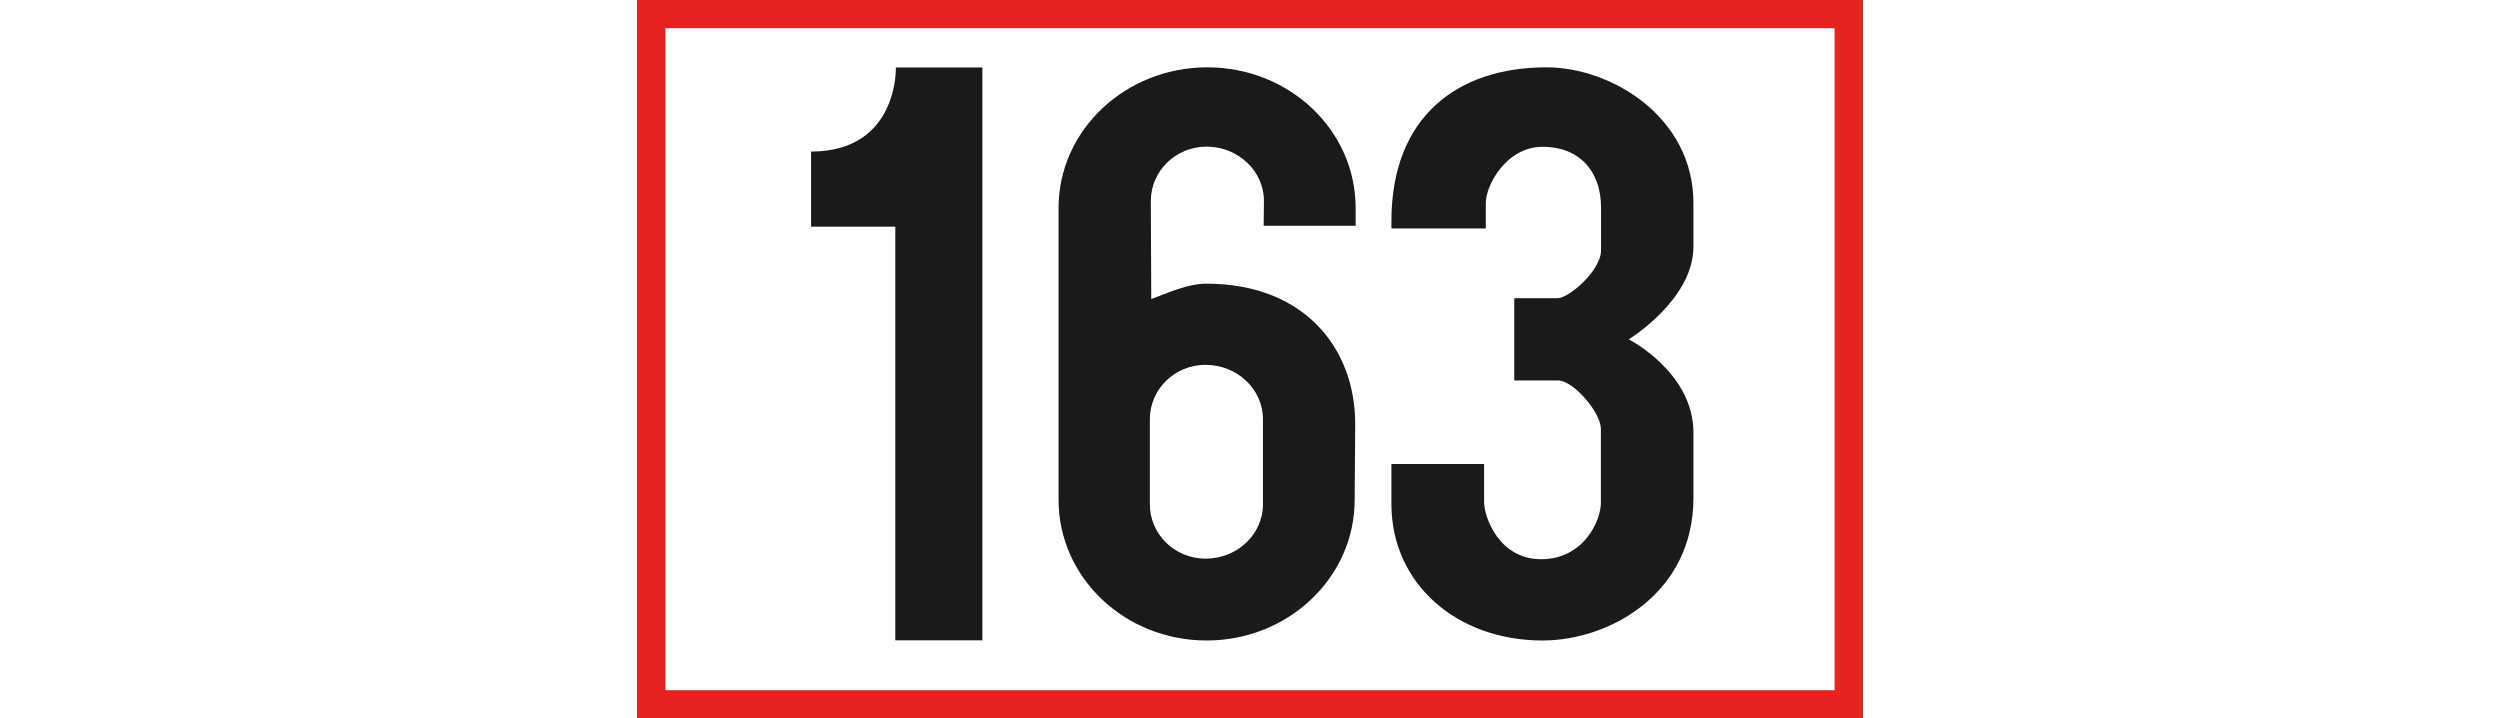 <?xml version="1.0" encoding="utf-8"?>
<!-- Generator: Adobe Illustrator 24.1.1, SVG Export Plug-In . SVG Version: 6.00 Build 0)  -->
<svg version="1.1" id="Warstwa_1" height="25px" xmlns="http://www.w3.org/2000/svg" xmlns:xlink="http://www.w3.org/1999/xlink" x="0px" y="0px"
	 viewBox="0 0 87 51" style="enable-background:new 0 0 87 51;" xml:space="preserve">
<rect x="0" y="0" width="87" height="51" fill="#333333" stroke="none"/>
<style type="text/css">
	.st0{fill:#FFFFFF;}
	.st1{fill:#E52421;}
	.st2{fill:#1A191B;}
</style>
<g>
	<rect x="1" y="1" class="st0" width="85" height="49"/>
	<path class="st1" d="M85,2v47H2V2H85 M87,0H0v51h87V0L87,0z"/>
</g>
<g>
	<path class="st2" d="M12.33,10.76c6.22,0,6.03-5.97,6.03-5.97h6.14v40.67h-6.18V16.09h-5.98V10.76z"/>
	<path class="st2" d="M44.47,16.03l0.02-1.76c0-2.13-1.83-3.86-4.08-3.86c-2.18,0-3.95,1.73-3.95,3.86l0.03,6.96
		c1.18-0.43,2.57-1.09,3.92-1.09c6.84,0,10.56,4.47,10.56,9.98l-0.04,5.37c0,5.51-4.71,9.98-10.51,9.98
		c-5.81,0-10.51-4.47-10.51-9.98V14.76c0-5.51,4.73-9.98,10.56-9.98S51,9.25,51,14.76v1.27H44.47z M36.39,35.8
		c0,2.13,1.77,3.86,3.95,3.86c2.26,0,4.08-1.73,4.08-3.86l0-6.04c0-2.13-1.83-3.86-4.08-3.86c-2.18,0-3.95,1.73-3.95,3.86V35.8z"/>
	<path class="st2" d="M60.12,35.65c0,1.05,1.05,4.05,4.05,4.05s4.24-2.71,4.24-4.01v-5.25c0-1.14-1.94-3.43-3.04-3.43h-3.11v-5.84
		h3.08c0.8,0,3.08-1.97,3.08-3.39v-3.07c0-2.61-1.6-4.29-4.13-4.29c-2.6,0-4.05,2.73-4.05,3.99v1.81h-6.7V15.7
		c0-7.43,4.7-10.92,11.01-10.92c4.58,0,10.43,3.5,10.43,9.65v3.08c0,3.77-4.59,6.58-4.59,6.58s4.59,2.34,4.59,6.62v4.64
		c0,6.78-5.94,10.12-10.72,10.12c-6.07,0-10.72-4.02-10.72-9.69v-2.84h0h6.58V35.65z"/>
</g>
</svg>
